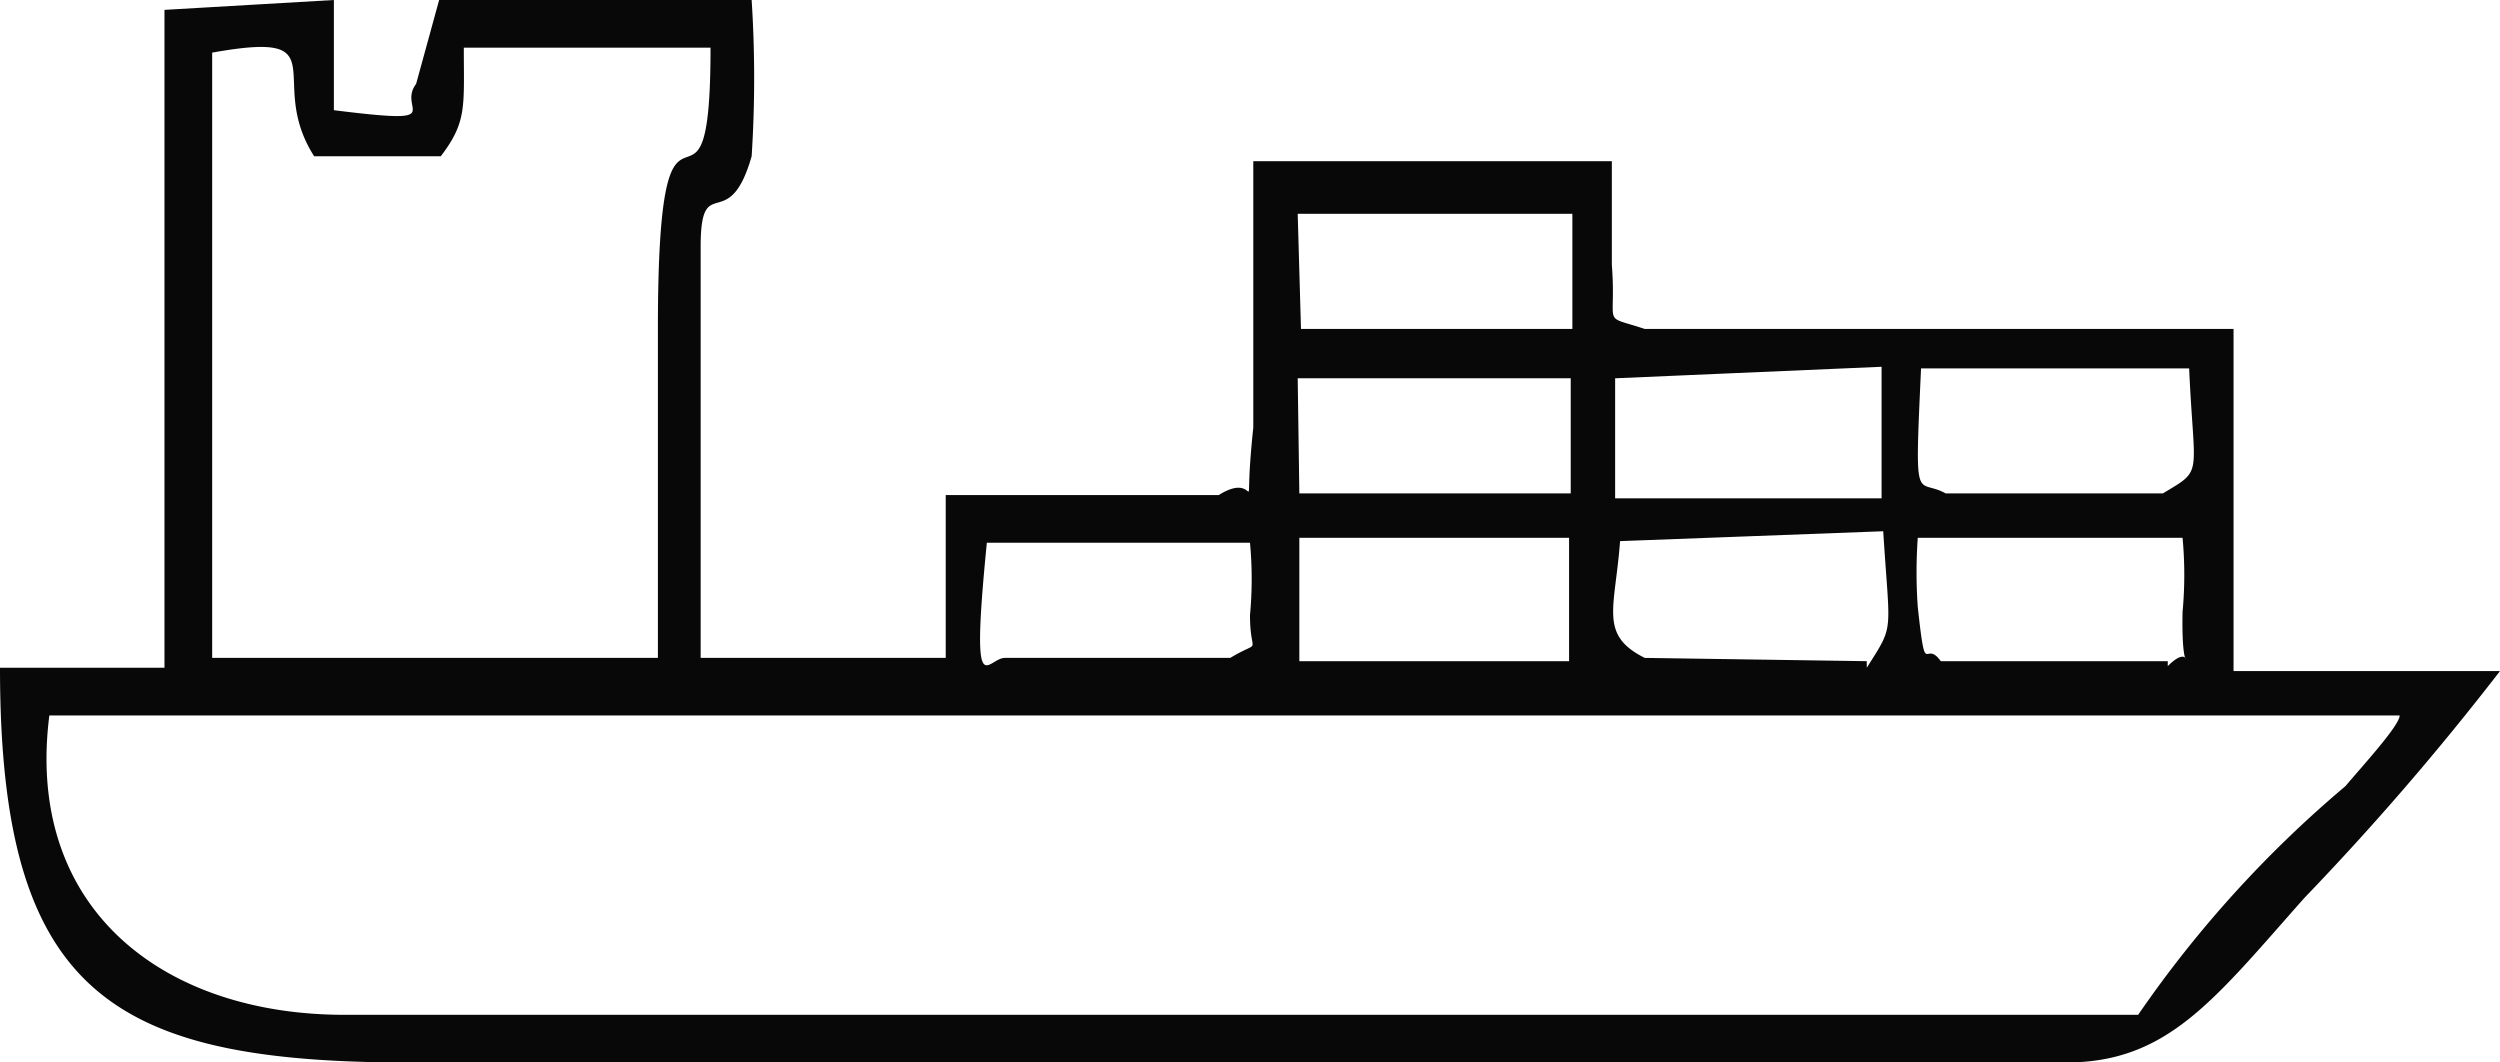 <svg xmlns="http://www.w3.org/2000/svg" viewBox="0 0 15.2 6.46"><defs><style>.cls-1{fill:#080808;fill-rule:evenodd;}</style></defs><g id="Layer_2" data-name="Layer 2"><g id="Layer_1-2" data-name="Layer 1"><path class="cls-1" d="M10,2c-.27-.09-.17,0-.2-.39,0-.13,0-.49,0-.63H7.62c0,.38,0,.69,0,1.06,0,.12,0,.48,0,.56-.07.66.06.24-.21.41H5.75V4l-1.49,0V1.5c0-.47.17-.06.31-.55a7.41,7.41,0,0,0,0-.95H2.67L2.53.51c-.12.16.22.25-.5.16l0-.67L1,.06l0,4H0c0,2,.69,2.41,2.56,2.4h10c.62,0,.9-.38,1.45-1A16.71,16.71,0,0,0,15.2,4.08l-1.62,0V2ZM4,4H1.29V.32c.78-.14.32.16.62.63h.77c.16-.21.14-.3.14-.66H4.32C4.32,1.62,4,.18,4,2,4,2.64,4,3.35,4,4ZM7.89,1.3H9.56V2H7.91Zm0,1H9.55V3H7.9Zm1.93,0,1.62-.07,0,.8H9.82ZM13.15,3H11.83c-.18-.1-.19.11-.15-.76l1.63,0C13.34,2.91,13.4,2.85,13.15,3ZM7.48,4l-1.37,0C6,4,5.9,4.31,6,3.3h1.6a2.38,2.38,0,0,1,0,.44C7.6,4,7.68,3.88,7.48,4Zm.42-.73H9.54l0,.75H7.9Zm3.45.75L10,4c-.28-.14-.18-.3-.15-.71l1.6-.06C11.49,3.87,11.52,3.79,11.35,4.06Zm1.83,0H11.8c-.1-.14-.09.13-.14-.33a3,3,0,0,1,0-.42l1.61,0a2.43,2.43,0,0,1,0,.45C13.26,4.22,13.36,3.87,13.18,4.05ZM13,6.17H2.12C1,6.18.15,5.53.3,4.35l14.29,0c0,.06-.22.3-.33.43A7,7,0,0,0,13,6.17Z"/></g></g></svg>